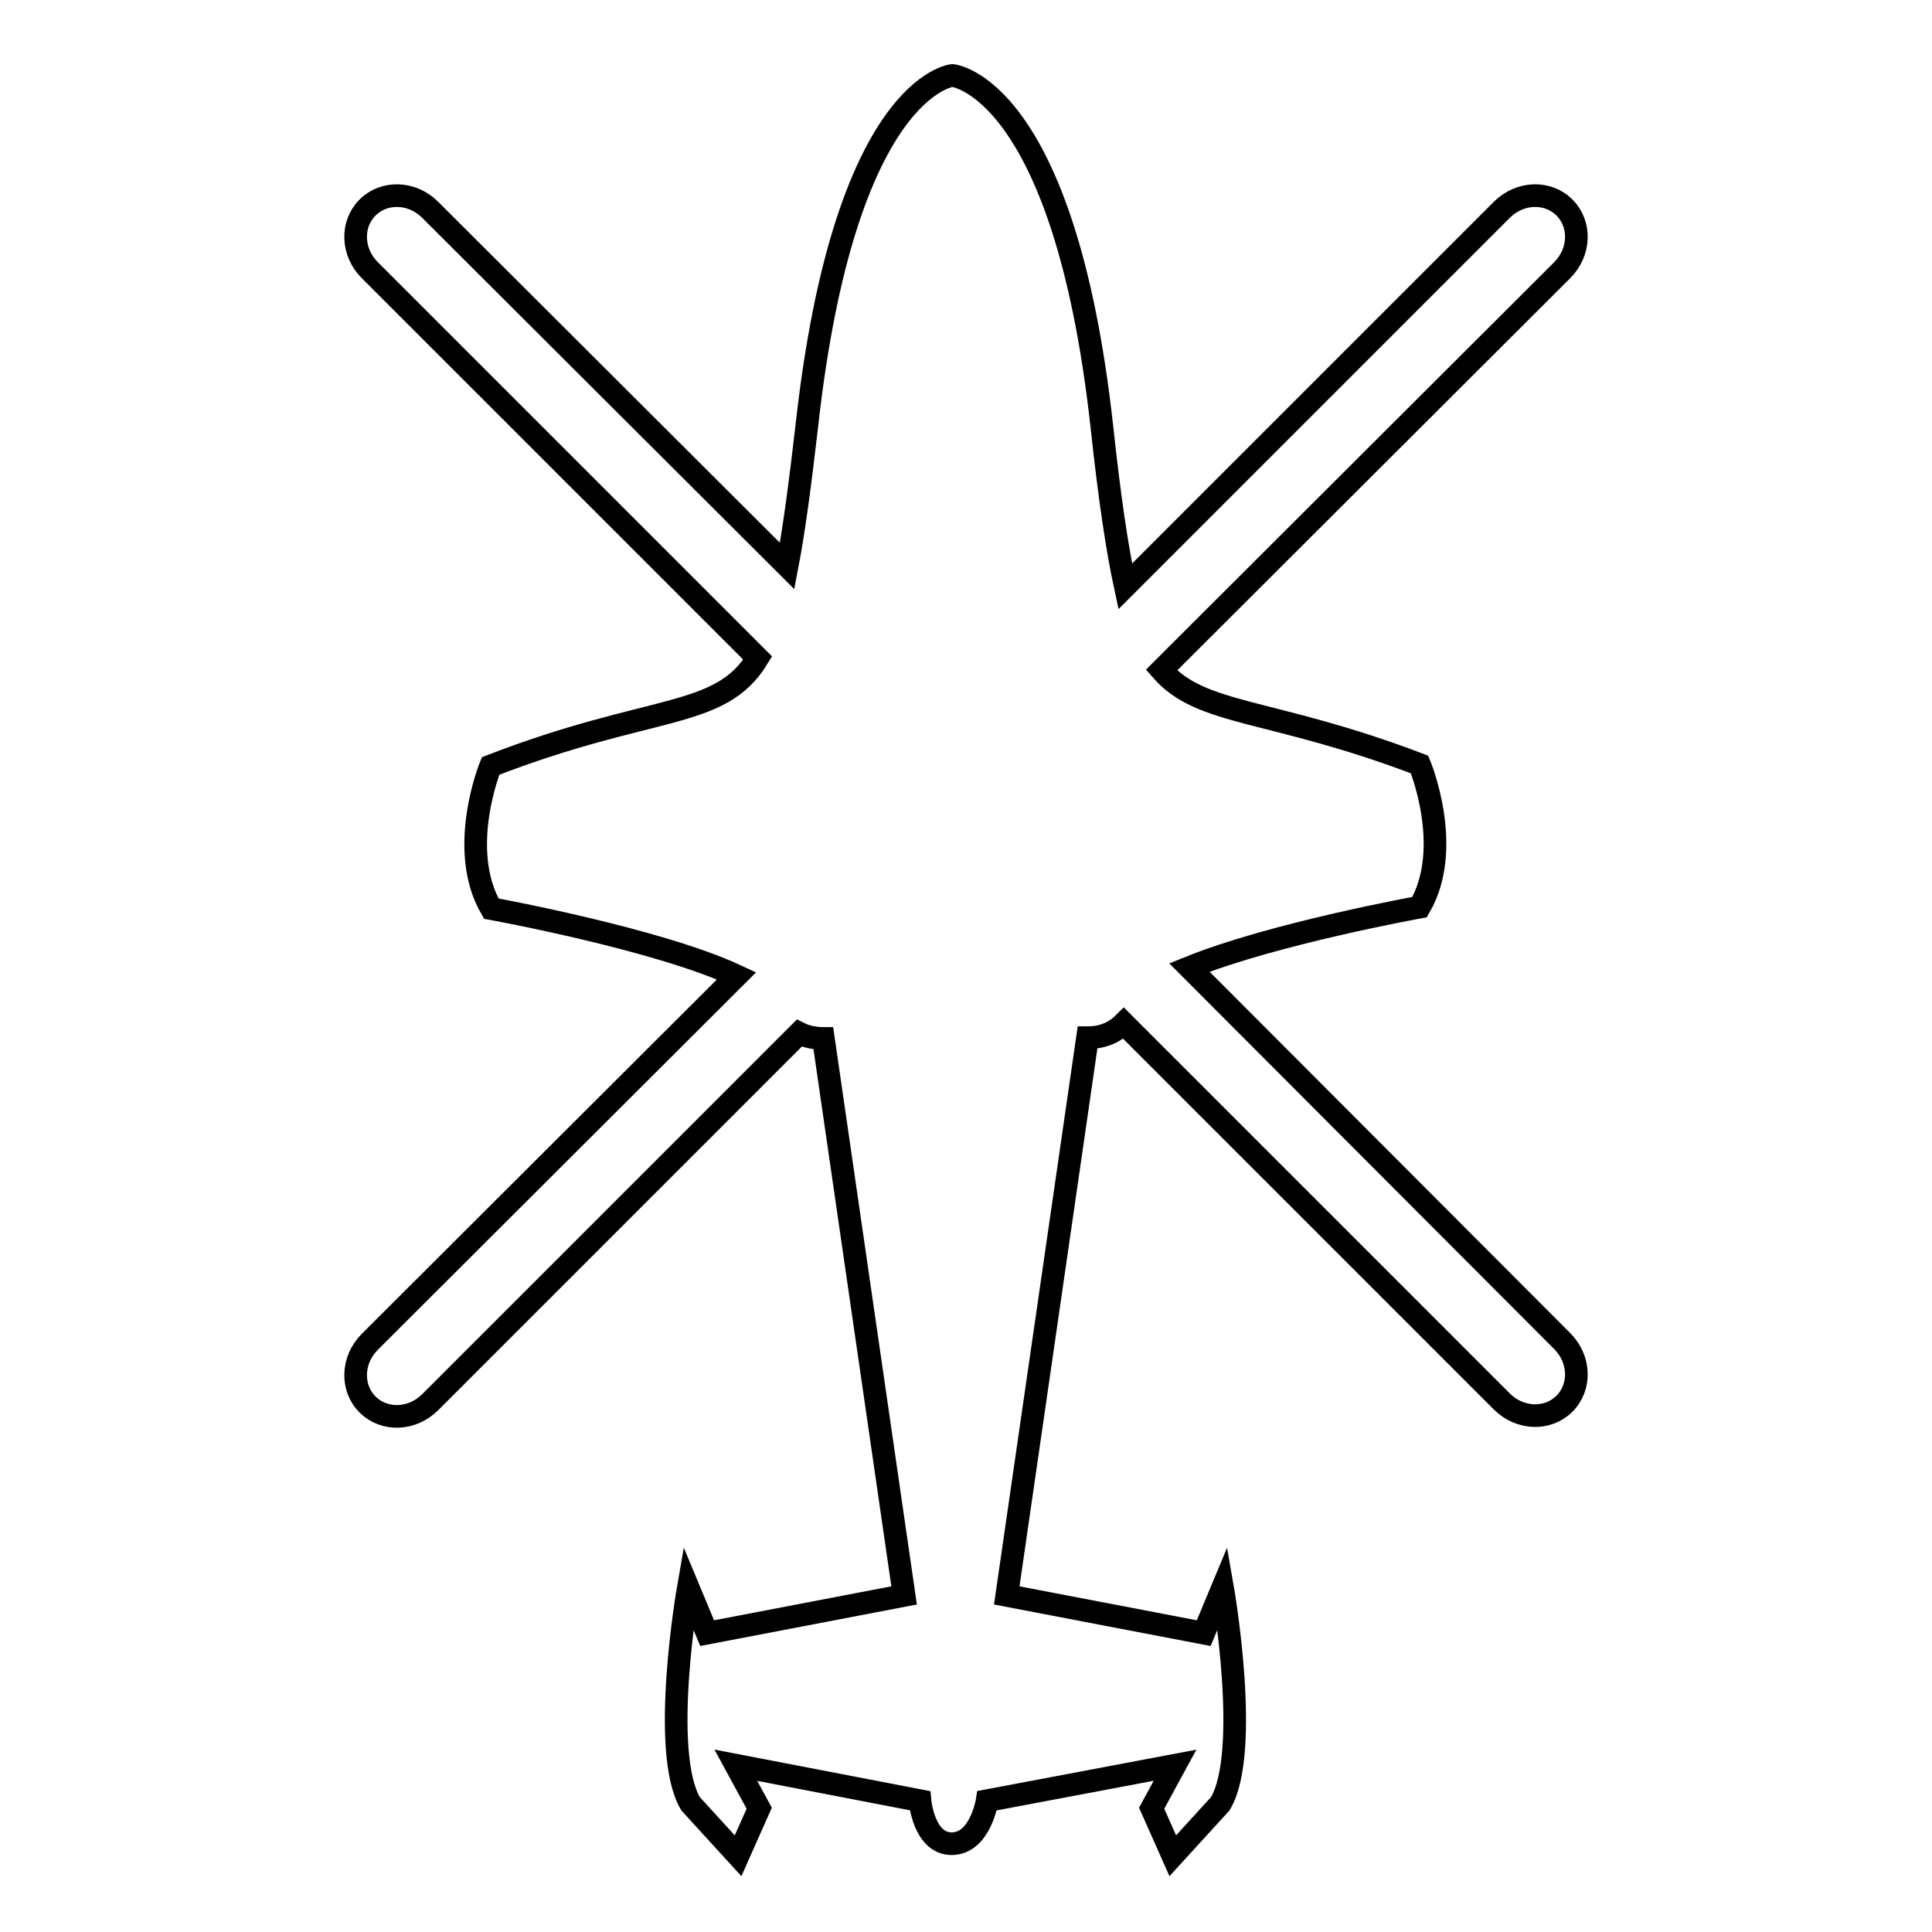 <?xml version="1.0" encoding="utf-8"?>
<!-- Svg Vector Icons : http://www.onlinewebfonts.com/icon -->
<!DOCTYPE svg PUBLIC "-//W3C//DTD SVG 1.1//EN" "http://www.w3.org/Graphics/SVG/1.1/DTD/svg11.dtd">
<svg version="1.1" xmlns="http://www.w3.org/2000/svg" xmlns:xlink="http://www.w3.org/1999/xlink" x="0px" y="0px" viewBox="0 0 256 256" enable-background="new 0 0 256 256" xml:space="preserve">
<g><g><g><g><path stroke-width="3" fill-opacity="0" stroke="#000000"  d="M207.3,27.5c-2.2-2.2-5.9-2.1-8.3,0.3l-49.9,49.9c-1.1-5.1-2.1-11.9-3.1-21.2c-5-45.2-19.8-46.5-19.8-46.5s-14.3,1.3-19.3,46.5c-0.9,7.8-1.7,13.8-2.6,18.5L57,27.8c-2.4-2.4-6.1-2.5-8.3-0.3c-2.2,2.2-2.1,5.9,0.3,8.3l51.4,51.4c-5,8.2-14,6-35.4,14.3c0,0-4.5,11,0.1,18.9c0,0,22,4,32.5,8.9L49,177.8c-2.4,2.4-2.5,6.1-0.3,8.3c2.2,2.2,5.9,2.1,8.3-0.3l48.9-48.9c0.8,0.4,1.9,0.7,3.2,0.7l10.7,73.8l-26.1,5l-2.5-6c0,0-3.8,21.7,0.3,28.6l6.3,6.9l2.8-6.3l-3.1-5.7l24.4,4.7c0,0,0.5,5.7,4.2,5.7c3.8,0,4.7-5.7,4.7-5.7l24.9-4.7l-3.1,5.7l2.8,6.3l6.3-6.9c4.1-6.9,0.3-28.6,0.3-28.6l-2.5,6l-26.1-5l10.7-73.9c2.4,0,3.9-1,4.8-1.9l50.1,50.1c2.4,2.4,6.1,2.5,8.3,0.3c2.2-2.2,2.1-5.9-0.3-8.3l-49.4-49.5c11.1-4.5,30.5-8,30.5-8c4.6-7.9,0-18.9,0-18.9c-19.7-7.5-28.9-6.4-34.2-12.5L207,35.8C209.4,33.4,209.5,29.7,207.3,27.5z"/></g></g><g></g><g></g><g></g><g></g><g></g><g></g><g></g><g></g><g></g><g></g><g></g><g></g><g></g><g></g><g></g></g></g>
</svg>